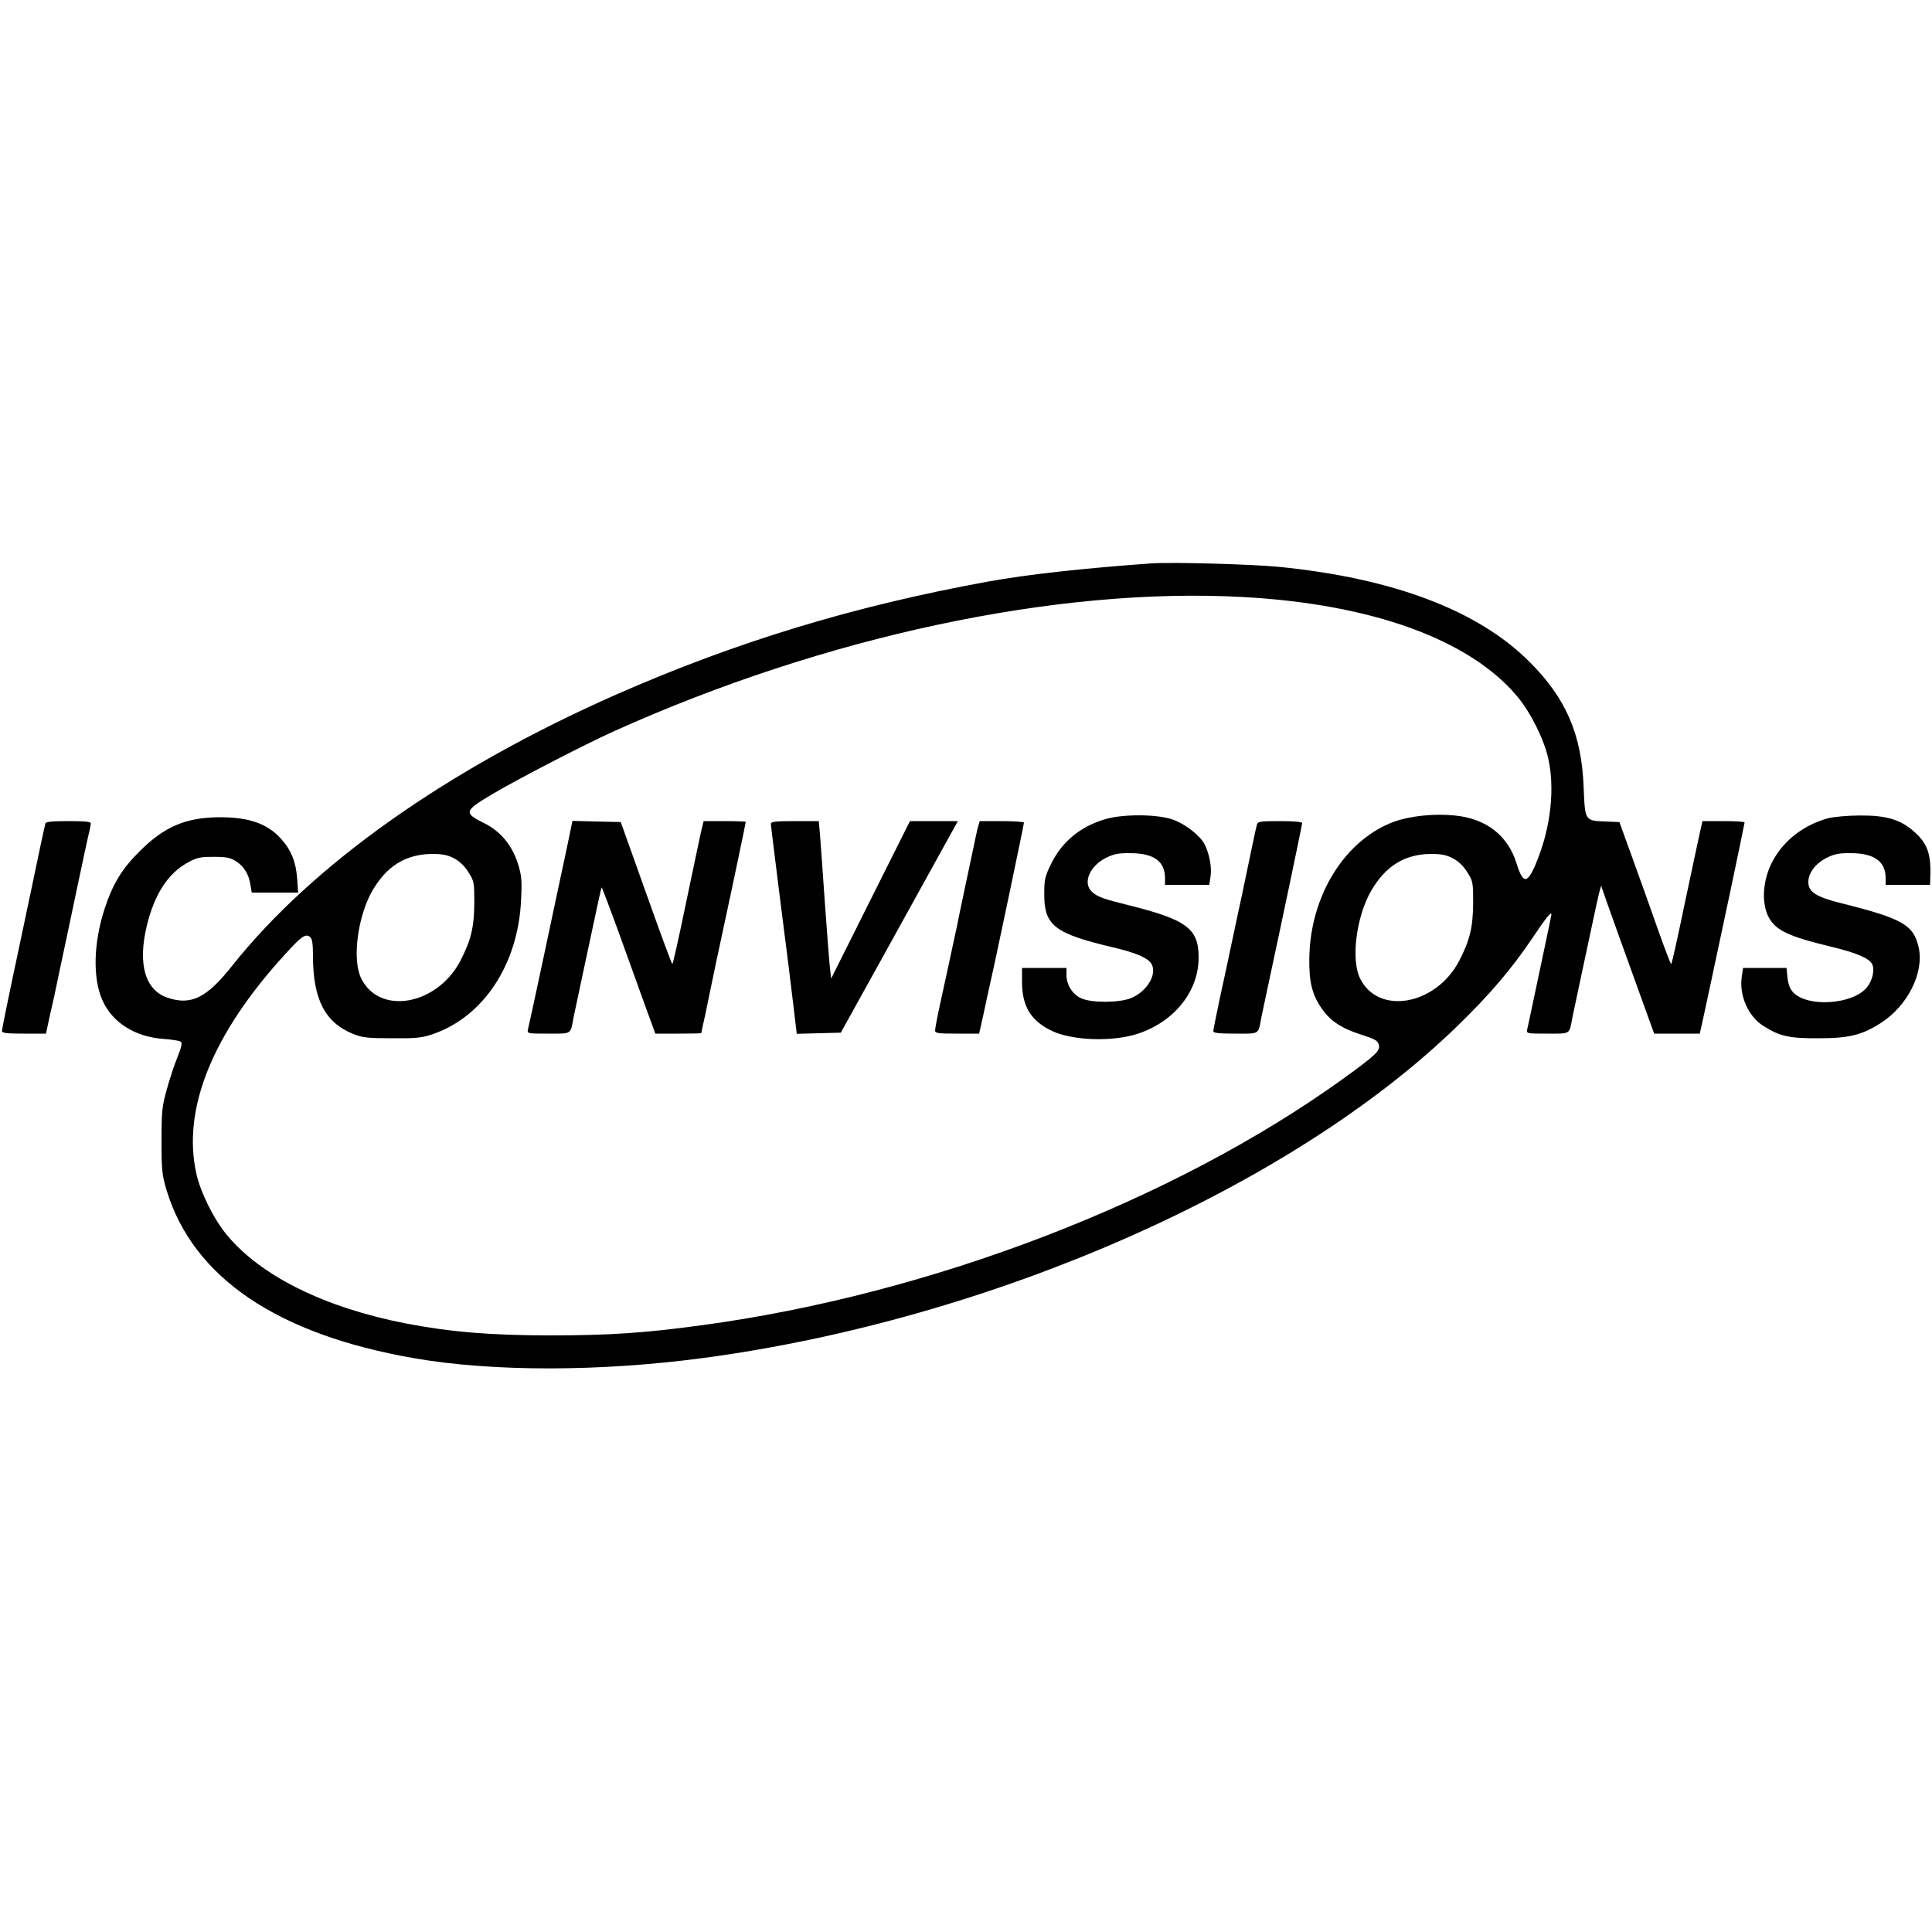 <?xml version="1.0" standalone="no"?>
<!DOCTYPE svg PUBLIC "-//W3C//DTD SVG 20010904//EN"
 "http://www.w3.org/TR/2001/REC-SVG-20010904/DTD/svg10.dtd">
<svg version="1.0" xmlns="http://www.w3.org/2000/svg"
 width="1000pt" height="1000pt" viewBox="0 0 1000 1000"
 preserveAspectRatio="xMidYMid meet">
<g transform="translate(0,1000) scale(0.1,-0.1)"
fill="#000000" stroke="none">
<path d="M5960 7084 c-348 -25 -641 -57 -845 -94 -697 -127 -1305 -312 -1928
-586 -871 -385 -1569 -878 -1988 -1406 -130 -164 -211 -203 -332 -162 -116 39
-155 174 -107 373 39 161 109 270 211 326 47 26 64 30 134 30 65 0 87 -4 115
-22 42 -26 67 -66 76 -121 l7 -42 120 0 120 0 -5 73 c-6 85 -31 148 -84 206
-69 77 -164 111 -313 111 -176 0 -289 -47 -417 -175 -93 -92 -140 -169 -183
-300 -57 -177 -62 -357 -11 -472 50 -114 167 -189 312 -200 46 -3 88 -10 94
-15 8 -6 3 -29 -18 -81 -16 -39 -41 -115 -55 -167 -24 -85 -27 -113 -27 -265
0 -156 3 -177 27 -258 138 -450 572 -744 1280 -867 407 -71 965 -70 1497 1
1491 199 3043 882 3904 1719 168 163 280 295 388 455 70 105 98 139 98 122 0
-3 -11 -58 -25 -123 -14 -66 -41 -193 -60 -284 -19 -91 -37 -175 -40 -187 -5
-23 -4 -23 104 -23 123 0 113 -6 130 85 6 28 22 104 36 170 14 66 44 205 66
309 33 159 49 222 49 194 0 -4 158 -445 240 -670 l32 -88 118 0 118 0 12 53
c20 90 31 144 150 702 38 182 70 334 70 338 0 4 -49 7 -109 7 l-109 0 -14 -62
c-8 -35 -43 -201 -79 -370 -35 -170 -66 -308 -69 -308 -3 0 -34 82 -70 183
-35 100 -94 265 -131 367 l-67 185 -73 3 c-106 4 -105 4 -112 175 -10 274 -90
462 -281 652 -266 266 -705 432 -1296 491 -144 14 -554 25 -660 18z m470 -174
c672 -36 1180 -221 1426 -518 67 -81 137 -221 158 -319 34 -153 13 -348 -55
-520 -50 -129 -74 -135 -108 -26 -45 148 -157 236 -321 252 -106 11 -230 -2
-314 -32 -255 -94 -435 -383 -439 -707 -2 -124 15 -191 67 -264 45 -63 102
-100 204 -132 70 -23 83 -30 89 -52 8 -31 -17 -54 -187 -177 -878 -632 -2132
-1114 -3315 -1274 -292 -40 -480 -53 -785 -53 -313 0 -521 18 -750 62 -420 82
-749 245 -925 457 -68 82 -138 222 -159 320 -74 333 84 723 459 1133 86 95
107 109 130 90 11 -9 15 -34 15 -99 0 -224 63 -345 209 -403 48 -19 76 -22
201 -22 126 -1 154 2 212 22 262 91 440 362 455 693 5 100 3 126 -15 185 -31
99 -91 172 -179 215 -103 51 -100 62 39 145 139 82 474 256 640 331 1087 489
2286 745 3248 693z m-4079 -1353 c29 -16 54 -40 74 -72 29 -46 30 -53 30 -159
-1 -126 -17 -192 -72 -299 -121 -231 -420 -284 -514 -90 -47 97 -18 319 58
452 74 128 173 190 309 191 55 0 80 -5 115 -23z m5170 0 c29 -16 54 -40 74
-72 29 -46 30 -53 30 -159 -1 -126 -17 -192 -72 -299 -121 -231 -420 -284
-514 -90 -47 97 -19 319 58 452 74 128 173 190 309 191 55 0 80 -5 115 -23z"/>
<path d="M5724 5761 c-129 -37 -225 -115 -282 -229 -34 -70 -37 -83 -37 -161
0 -162 53 -203 358 -275 119 -28 181 -55 198 -87 29 -54 -27 -144 -109 -176
-61 -24 -201 -24 -254 -1 -46 20 -78 70 -78 121 l0 37 -115 0 -115 0 0 -77 c1
-124 48 -199 157 -250 108 -50 315 -56 444 -13 189 63 314 221 313 395 0 149
-62 195 -364 270 -129 32 -159 43 -187 68 -51 45 -14 134 72 177 40 20 65 25
125 24 122 0 180 -42 180 -129 l0 -35 114 0 115 0 7 45 c7 47 -7 118 -31 165
-25 47 -102 107 -168 129 -79 27 -252 28 -343 2z"/>
<path d="M2951 5693 c-12 -59 -24 -116 -60 -283 -11 -52 -50 -234 -86 -405
-36 -170 -69 -320 -72 -332 -5 -23 -4 -23 105 -23 124 0 114 -6 131 85 6 28
22 104 36 170 14 66 44 205 66 309 22 105 41 191 43 193 1 2 45 -113 96 -254
51 -142 113 -313 137 -380 l45 -123 119 0 c65 0 119 1 119 3 0 2 9 46 21 98
11 52 26 126 34 164 14 69 20 98 70 330 45 208 105 496 105 501 0 2 -49 4
-109 4 l-109 0 -15 -62 c-7 -35 -43 -201 -78 -370 -35 -170 -66 -308 -69 -308
-3 0 -64 165 -136 368 l-131 367 -125 3 -125 3 -12 -58z"/>
<path d="M3990 5736 c0 -8 23 -192 50 -408 28 -216 58 -457 67 -536 l17 -143
114 3 114 3 205 370 c113 204 249 450 303 548 l98 177 -124 0 -124 0 -204
-407 -204 -408 -5 45 c-4 25 -15 178 -27 340 -11 162 -23 325 -26 363 l-6 67
-124 0 c-101 0 -124 -3 -124 -14z"/>
<path d="M5060 5712 c-5 -22 -14 -61 -19 -88 -6 -27 -22 -103 -36 -169 -14
-66 -32 -151 -40 -190 -7 -38 -18 -90 -24 -115 -5 -25 -19 -88 -30 -140 -11
-52 -32 -147 -46 -211 -14 -64 -25 -124 -25 -133 0 -14 15 -16 114 -16 l114 0
22 98 c11 53 27 126 35 162 29 125 175 823 175 832 0 4 -52 8 -115 8 l-114 0
-11 -38z"/>
<path d="M6506 5733 c-5 -17 -31 -141 -76 -358 -11 -49 -31 -144 -45 -210 -14
-66 -30 -140 -35 -165 -5 -25 -23 -108 -40 -185 -16 -77 -30 -145 -30 -152 0
-10 29 -13 114 -13 128 0 118 -7 135 85 6 28 22 104 36 170 71 330 175 826
175 835 0 6 -44 10 -114 10 -101 0 -115 -2 -120 -17z"/>
<path d="M9463 5765 c-198 -54 -334 -218 -333 -404 0 -33 8 -73 19 -97 35 -77
100 -109 328 -164 133 -32 196 -59 213 -90 15 -29 2 -86 -28 -122 -74 -88
-307 -103 -381 -24 -16 17 -25 41 -29 76 l-5 50 -112 0 -113 0 -7 -48 c-13
-96 34 -203 112 -252 85 -54 134 -65 288 -64 156 0 223 17 320 79 139 89 225
260 196 391 -26 117 -84 150 -405 230 -127 32 -166 58 -166 108 0 48 37 97 95
126 40 20 65 25 125 24 121 0 180 -43 180 -129 l0 -35 115 0 115 0 1 38 c5
121 -14 175 -82 236 -72 64 -144 86 -283 85 -62 0 -134 -7 -163 -14z"/>
<path d="M235 5738 c-2 -7 -13 -58 -25 -113 -11 -55 -61 -290 -110 -523 -50
-233 -90 -430 -90 -438 0 -11 22 -14 114 -14 l114 0 20 93 c12 50 33 146 46
212 14 66 37 174 51 240 42 197 65 307 75 355 5 25 16 74 24 110 9 36 16 71
16 78 0 9 -30 12 -115 12 -84 0 -117 -3 -120 -12z"/>
</g>
</svg>
